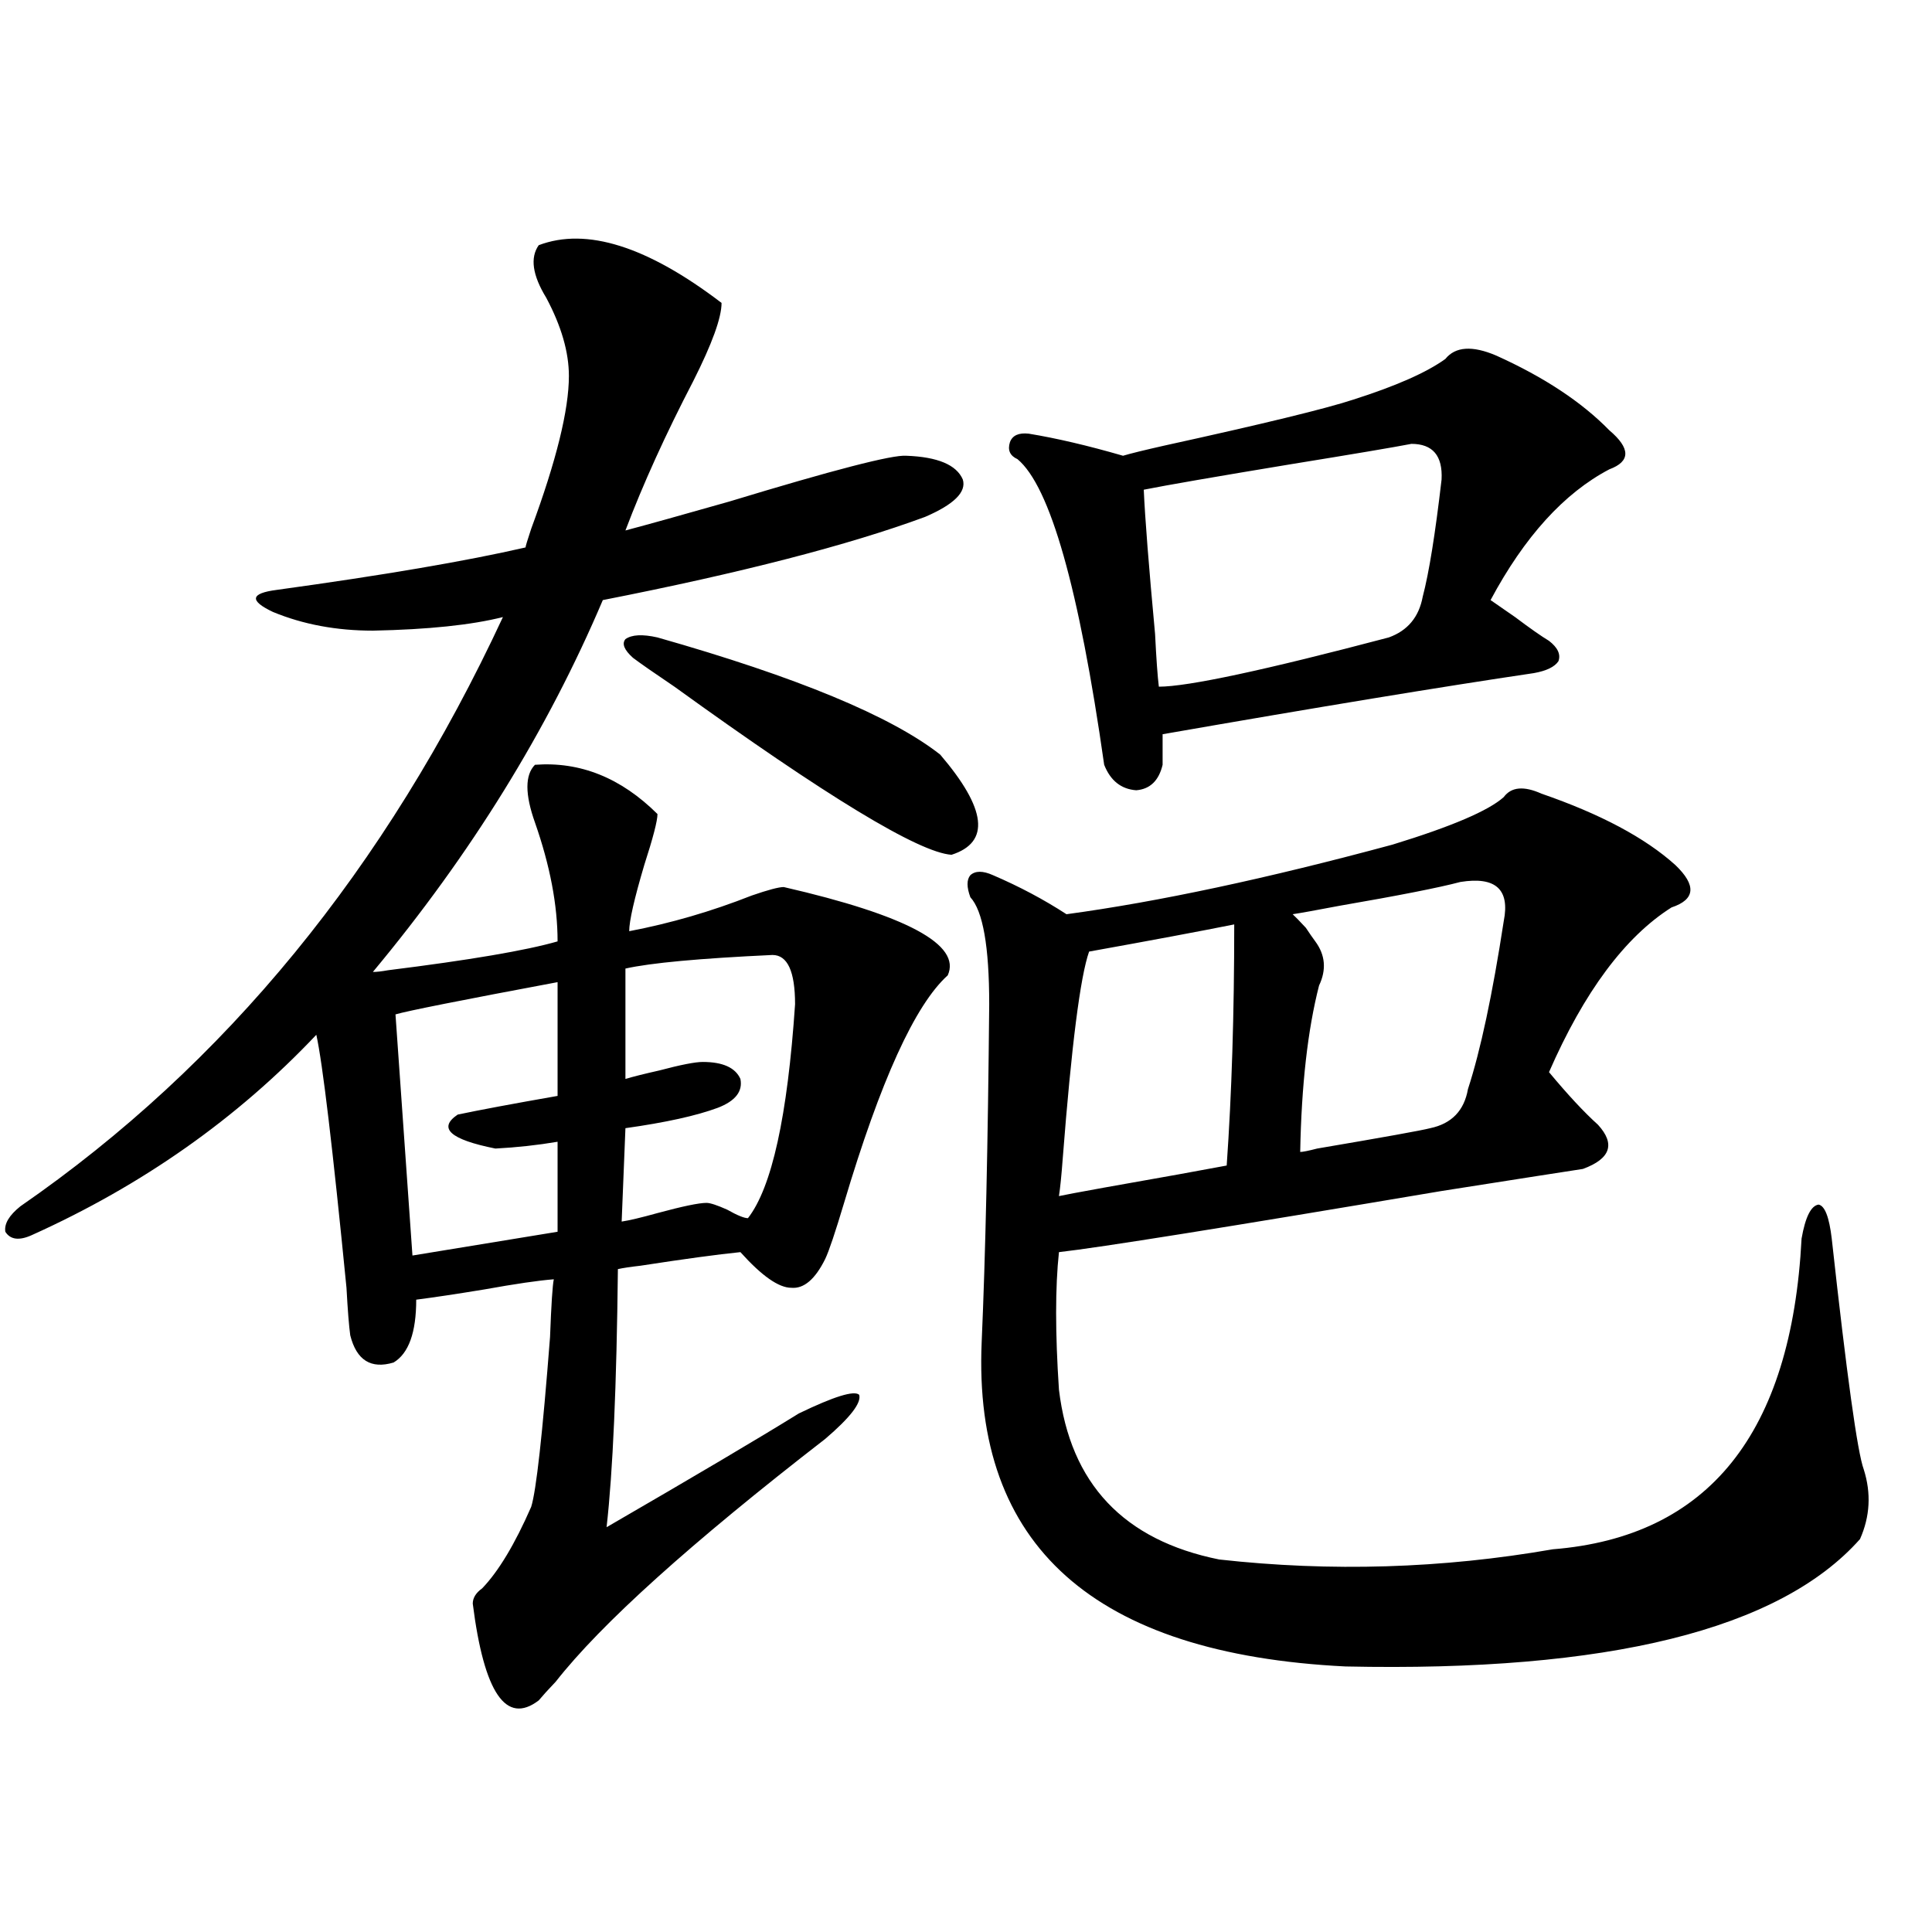 <?xml version="1.0" encoding="utf-8"?>
<!-- Generator: Adobe Illustrator 16.0.0, SVG Export Plug-In . SVG Version: 6.00 Build 0)  -->
<!DOCTYPE svg PUBLIC "-//W3C//DTD SVG 1.1//EN" "http://www.w3.org/Graphics/SVG/1.1/DTD/svg11.dtd">
<svg version="1.1" id="图层_1" xmlns="http://www.w3.org/2000/svg" xmlns:xlink="http://www.w3.org/1999/xlink" x="0px" y="0px"
	 width="1000px" height="1000px" viewBox="0 0 1000 1000" enable-background="new 0 0 1000 1000" xml:space="preserve">
<path d="M278.847,126.91c24.71-9.366,56.249,0.59,94.632,29.883c0,7.621-4.878,21.094-14.634,40.43
	c-14.313,27.548-26.021,53.324-35.121,77.344c11.052-2.925,28.933-7.91,53.657-14.941c53.978-16.397,84.541-24.308,91.705-23.73
	c16.25,0.59,26.006,4.696,29.268,12.305c1.951,6.454-4.558,12.895-19.512,19.336c-39.679,14.653-95.287,29.004-166.825,43.066
	c-28.627,67.388-68.291,131.548-119.021,192.48c1.951,0,4.543-0.288,7.805-0.879c42.271-5.273,71.538-10.245,87.803-14.941
	c0-18.745-3.902-39.249-11.707-61.523c-5.213-14.64-5.213-24.609,0-29.883c23.414-1.758,44.542,6.743,63.413,25.488
	c0,3.516-2.286,12.305-6.829,26.367c-5.213,17.578-7.805,29.004-7.805,34.277c21.463-4.093,42.591-10.245,63.413-18.457
	c8.445-2.925,13.979-4.395,16.585-4.395c63.733,14.653,92.025,29.883,84.876,45.703c-16.92,15.243-34.801,54.492-53.657,117.773
	c-4.558,15.243-7.805,24.911-9.756,29.004c-5.213,10.547-11.066,15.532-17.561,14.941c-6.509,0-15.289-6.152-26.341-18.457
	c-11.707,1.181-28.947,3.516-51.706,7.031c-5.213,0.591-9.115,1.181-11.707,1.758c-0.655,60.356-2.606,104.892-5.854,133.594
	c45.518-26.367,78.688-45.991,99.51-58.887c18.201-8.789,28.612-12.003,31.219-9.668c1.296,4.106-4.558,11.728-17.561,22.852
	c-69.602,53.915-116.095,95.801-139.509,125.684c-3.902,4.093-6.829,7.319-8.78,9.668c-16.92,12.882-28.292-3.817-34.146-50.098
	c0-2.938,1.616-5.575,4.878-7.91c8.445-8.789,16.905-22.852,25.365-42.188c2.592-8.198,5.854-37.491,9.756-87.891
	c0.641-16.987,1.296-26.944,1.951-29.883c-7.805,0.591-19.847,2.349-36.097,5.273c-14.313,2.349-26.021,4.106-35.121,5.273
	c0,17.001-3.902,27.837-11.707,32.52c-11.707,3.516-19.191-1.167-22.438-14.063c-0.655-4.683-1.311-12.882-1.951-24.609
	c-7.164-72.647-12.362-116.304-15.609-130.957c-40.975,43.368-90.089,77.935-147.313,103.711
	c-6.509,2.938-11.066,2.349-13.658-1.758c-0.655-4.093,1.951-8.487,7.805-13.184c106.004-73.237,189.264-174.902,249.75-304.98
	c-16.265,4.106-38.703,6.454-67.315,7.031c-18.871,0-36.097-3.214-51.706-9.668c-12.362-5.851-11.707-9.668,1.951-11.426
	c55.273-7.608,98.199-14.941,128.777-21.973c0-0.577,0.976-3.804,2.927-9.668c13.003-35.156,19.512-61.523,19.512-79.102
	c0-12.305-3.902-25.777-11.707-40.43C275.585,142.441,274.289,133.364,278.847,126.91z M288.603,508.355
	c-50.09,9.38-78.047,14.941-83.9,16.699l8.78,124.805l75.12-12.305v-46.582c-10.411,1.758-21.143,2.938-32.194,3.516
	c-23.414-4.683-29.923-10.547-19.512-17.578c11.052-2.335,28.292-5.562,51.706-9.668V508.355z M399.819,494.293
	c-37.728,1.758-63.093,4.106-76.096,7.031v57.129c3.902-1.167,9.756-2.637,17.561-4.395c11.052-2.925,18.536-4.395,22.438-4.395
	c10.396,0,16.905,2.938,19.512,8.789c1.296,6.454-2.606,11.426-11.707,14.941c-11.066,4.106-26.996,7.622-47.804,10.547
	l-1.951,48.34c3.902-0.577,10.076-2.046,18.536-4.395c13.003-3.516,21.463-5.273,25.365-5.273c1.951,0,5.519,1.181,10.731,3.516
	c5.198,2.938,8.78,4.395,10.731,4.395c12.348-15.82,20.487-52.734,24.39-110.742C411.526,502.794,407.624,494.293,399.819,494.293z
	 M340.309,329.938c72.193,20.517,120.973,40.731,146.338,60.645c24.055,28.125,26.006,45.415,5.854,51.855
	c-16.92-1.167-64.724-30.171-143.411-87.012c-10.411-7.031-17.561-12.003-21.463-14.941c-4.558-4.093-5.854-7.319-3.902-9.668
	C326.971,328.481,332.504,328.18,340.309,329.938z M778.347,412.555c3.902-5.273,10.396-5.851,19.512-1.758
	c30.563,10.547,53.657,22.852,69.267,36.914c11.052,10.547,10.396,17.88-1.951,21.973c-24.069,15.243-45.212,43.657-63.413,85.254
	c9.756,11.728,18.201,20.806,25.365,27.246c9.101,9.97,6.494,17.578-7.805,22.852c-7.805,1.181-32.194,4.985-73.169,11.426
	c-111.217,18.759-177.236,29.306-198.044,31.641c-1.951,18.169-1.951,41.899,0,71.191c5.854,48.642,33.49,77.935,82.925,87.891
	c57.88,6.454,115.439,4.696,172.679-5.273c80.639-6.44,123.564-60.054,128.777-160.84c1.951-11.124,4.878-16.987,8.78-17.578
	c3.247,0.591,5.519,6.454,6.829,17.578c7.805,70.903,13.323,110.742,16.585,119.531c3.902,12.305,3.247,24.321-1.951,36.035
	c-41.63,46.87-130.408,68.843-266.335,65.918c-130.088-6.454-192.846-62.402-188.288-167.871
	c1.951-44.522,3.247-102.832,3.902-174.902c0-29.883-3.262-48.34-9.756-55.371c-1.951-5.273-1.951-9.077,0-11.426
	c2.592-2.335,6.494-2.335,11.707,0c13.658,5.864,26.341,12.606,38.048,20.215c47.469-6.44,103.732-18.457,168.776-36.035
	C751.351,427.798,770.542,419.586,778.347,412.555z M774.444,184.039c24.71,11.137,44.222,24.032,58.535,38.672
	c11.052,9.379,11.052,16.122,0,20.215c-23.414,12.305-43.901,34.868-61.462,67.676c2.592,1.758,6.829,4.696,12.683,8.789
	c7.805,5.864,13.658,9.97,17.561,12.305c4.543,3.516,6.174,7.031,4.878,10.547c-1.951,2.938-6.188,4.985-12.683,6.152
	c-47.483,7.031-111.552,17.578-192.19,31.641v15.82c-1.951,8.212-6.509,12.606-13.658,13.184
	c-7.805-0.577-13.338-4.972-16.585-13.184c-13.018-91.406-27.972-144.141-44.877-158.203c-3.902-1.758-5.213-4.684-3.902-8.789
	c1.296-3.516,4.543-4.972,9.756-4.395c14.299,2.348,30.563,6.152,48.779,11.426c3.902-1.168,11.052-2.926,21.463-5.273
	c50.73-11.124,83.245-19.034,97.559-23.73c22.104-7.031,38.048-14.063,47.804-21.094
	C753.302,179.355,762.082,178.766,774.444,184.039z M638.838,478.473c-17.561,3.516-42.605,8.212-75.12,14.063
	c-4.558,12.896-9.115,48.642-13.658,107.227c-0.655,8.789-1.311,15.243-1.951,19.336c2.592-0.577,10.396-2.046,23.414-4.395
	c29.908-5.273,51.051-9.077,63.413-11.426C637.527,566.363,638.838,524.767,638.838,478.473z M730.543,229.742
	c-9.115,1.758-29.923,5.273-62.438,10.547c-39.023,6.454-64.389,10.849-76.096,13.184c0.641,14.653,2.592,39.551,5.854,74.707
	c0.641,12.896,1.296,21.973,1.951,27.246c14.954,0,54.633-8.487,119.021-25.488c9.756-3.516,15.609-10.547,17.561-21.094
	c3.247-12.305,6.494-32.52,9.756-60.645C746.793,235.895,741.595,229.742,730.543,229.742z M755.908,456.5
	c-11.066,2.938-31.874,7.031-62.438,12.305c-12.362,2.349-20.487,3.817-24.39,4.395c1.296,1.181,3.567,3.516,6.829,7.031
	c1.951,2.938,3.567,5.273,4.878,7.031c5.198,7.031,5.854,14.653,1.951,22.852c-5.854,22.852-9.115,51.567-9.756,86.133
	c1.296,0,4.223-0.577,8.78-1.758c34.466-5.851,53.978-9.366,58.535-10.547c11.052-2.335,17.561-9.077,19.512-20.215
	c6.494-19.913,12.683-48.917,18.536-87.012C781.594,460.317,774.109,453.575,755.908,456.5z"/>
</svg>
